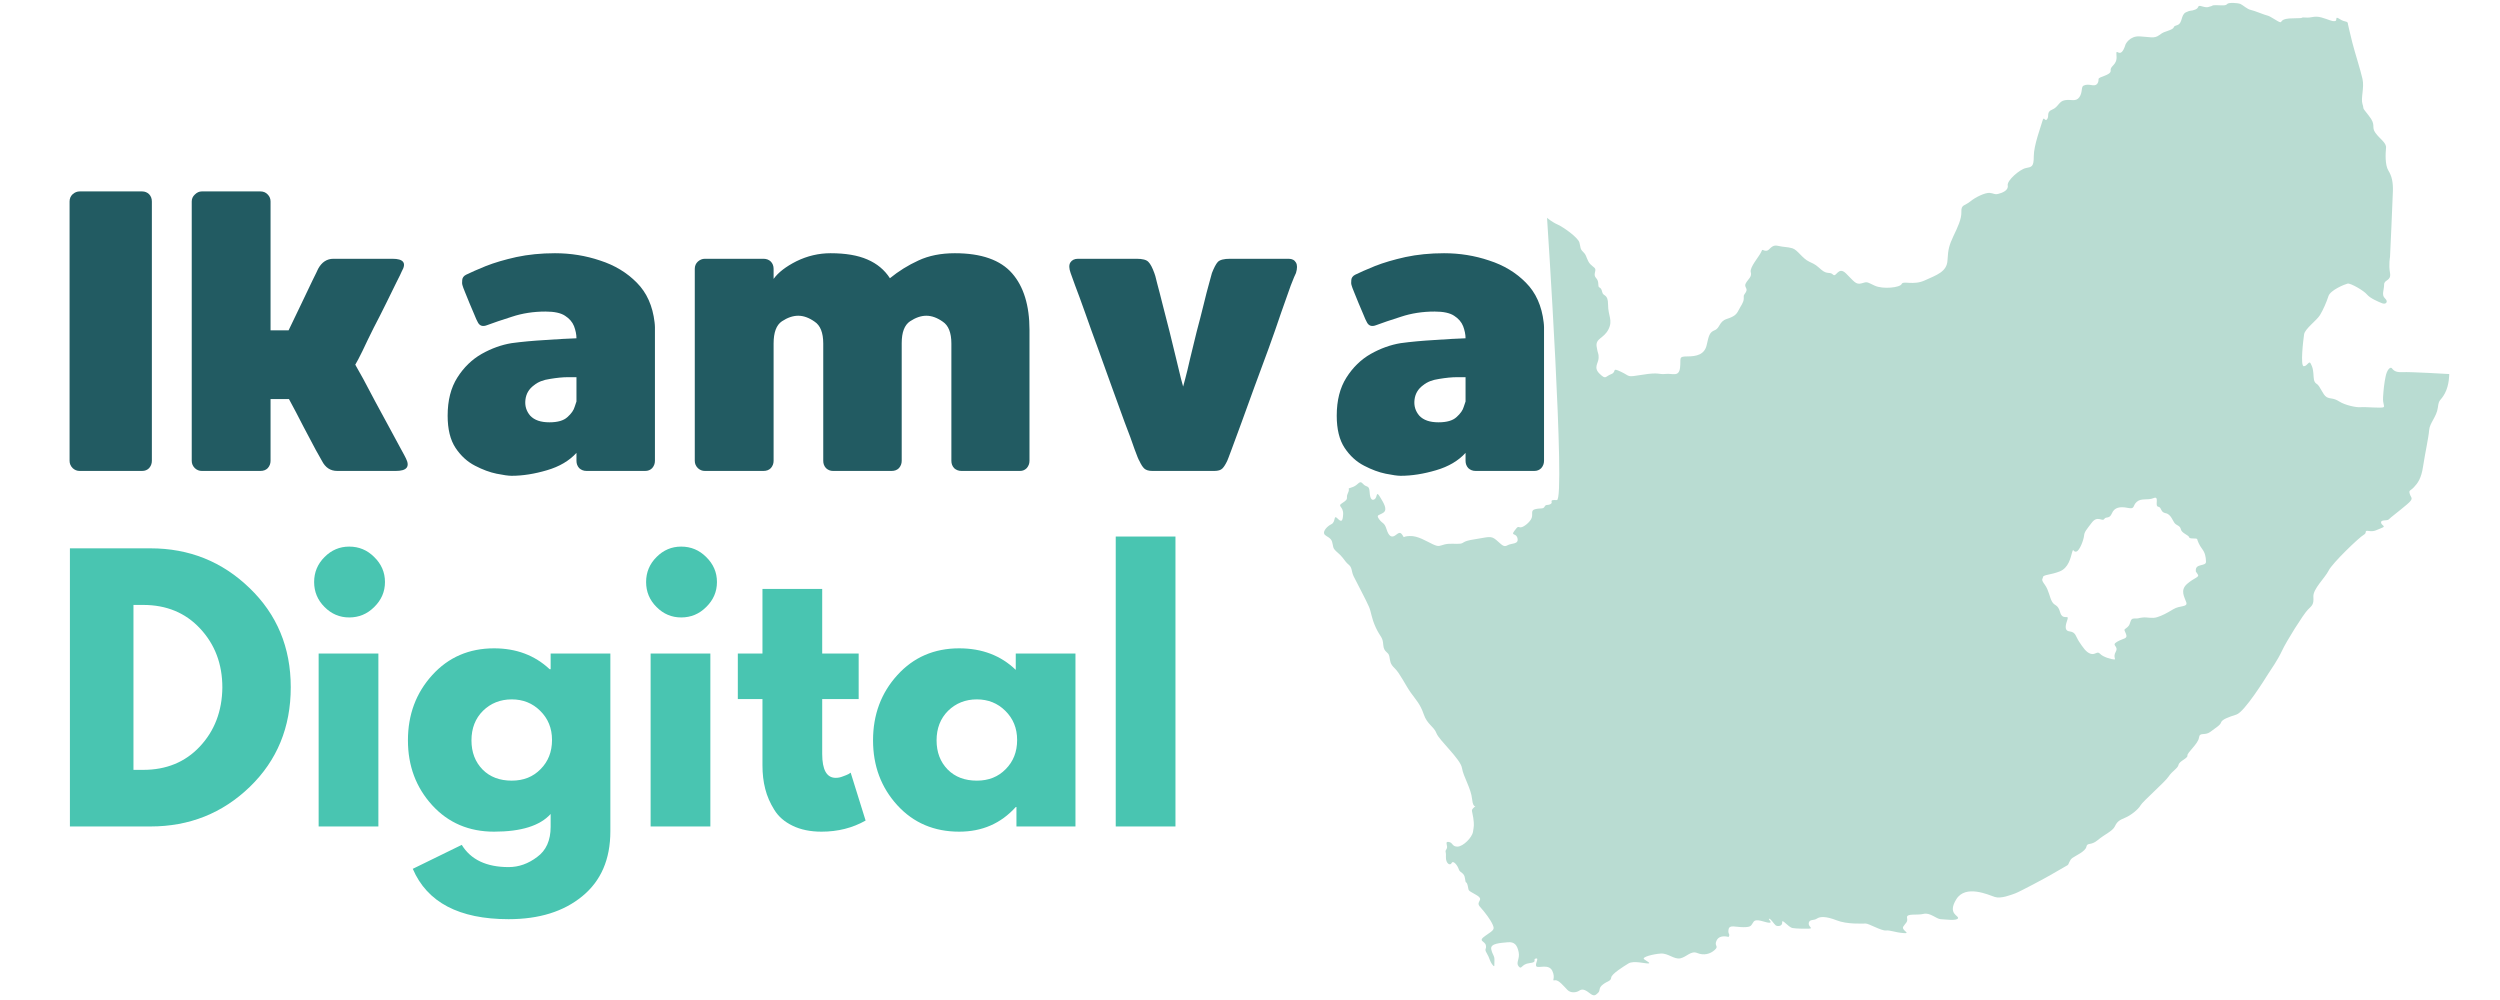 <svg xmlns="http://www.w3.org/2000/svg" xmlns:xlink="http://www.w3.org/1999/xlink" width="150" zoomAndPan="magnify" viewBox="0 0 112.5 45" height="60" preserveAspectRatio="xMidYMid meet" version="1.2"><defs><clipPath id="6b1599827d"><path d="M 59.512 0.098 L 110.285 0.098 L 110.285 44.898 L 59.512 44.898 Z M 59.512 0.098 "/></clipPath></defs><g id="6bcb1fef69"><g clip-rule="nonzero" clip-path="url(#6b1599827d)"><path style=" stroke:none;fill-rule:nonzero;fill:#b9dcd2;fill-opacity:1;" d="M 98.812 25.668 C 98.812 25.73 98.793 25.695 98.895 25.84 C 98.996 25.98 98.754 25.984 98.422 26.273 C 98.086 26.566 98.309 26.875 98.383 27.105 C 98.453 27.336 98.098 27.23 97.793 27.418 C 97.488 27.602 97.297 27.703 97.07 27.773 C 96.844 27.848 96.629 27.762 96.41 27.789 C 96.191 27.812 96.27 27.84 96.043 27.832 C 95.82 27.828 95.918 28.066 95.738 28.219 C 95.562 28.371 95.574 28.285 95.668 28.523 C 95.762 28.762 95.562 28.707 95.27 28.879 C 94.98 29.051 95.355 29.059 95.211 29.324 C 95.066 29.586 95.25 29.676 95.137 29.676 C 95.027 29.676 94.633 29.566 94.504 29.422 C 94.371 29.277 94.297 29.48 94.086 29.422 C 93.875 29.363 93.723 29.117 93.562 28.879 C 93.402 28.641 93.418 28.449 93.137 28.414 C 92.859 28.383 92.965 28.09 93.039 27.867 C 93.113 27.641 92.816 27.934 92.707 27.555 C 92.602 27.18 92.465 27.285 92.344 27.078 C 92.227 26.875 92.199 26.562 92.016 26.312 C 91.828 26.059 91.922 26.074 91.934 25.969 C 91.949 25.859 92.277 25.875 92.684 25.715 C 93.086 25.555 93.172 25.113 93.242 24.867 C 93.312 24.617 93.285 24.867 93.438 24.82 C 93.586 24.777 93.762 24.301 93.781 24.117 C 93.797 23.93 93.879 23.852 94.133 23.516 C 94.391 23.18 94.602 23.488 94.691 23.355 C 94.777 23.223 94.918 23.375 95.035 23.102 C 95.148 22.828 95.406 22.785 95.75 22.855 C 96.094 22.926 95.953 22.758 96.156 22.582 C 96.359 22.402 96.641 22.527 96.914 22.414 C 97.188 22.297 96.949 22.773 97.117 22.801 C 97.285 22.828 97.207 23.047 97.453 23.094 C 97.699 23.137 97.777 23.461 97.875 23.559 C 97.973 23.656 98.105 23.656 98.141 23.824 C 98.176 23.992 98.492 24.082 98.512 24.176 C 98.527 24.273 98.855 24.195 98.875 24.266 C 98.891 24.336 98.961 24.523 99.094 24.699 C 99.227 24.875 99.262 25.043 99.27 25.273 C 99.281 25.5 98.797 25.344 98.812 25.668 Z M 110.215 16.832 C 110.215 16.832 108.457 16.727 108.113 16.746 C 107.766 16.766 107.695 16.641 107.629 16.566 C 107.562 16.496 107.41 16.641 107.352 16.945 C 107.289 17.25 107.258 17.539 107.238 17.871 C 107.219 18.203 107.332 18.27 107.258 18.324 C 107.184 18.379 106.41 18.301 106.227 18.324 C 106.039 18.344 105.523 18.234 105.258 18.062 C 104.992 17.891 104.867 17.965 104.695 17.867 C 104.523 17.766 104.406 17.367 104.254 17.277 C 104.102 17.184 104.121 17.023 104.102 16.801 C 104.078 16.574 104.066 16.543 103.988 16.371 C 103.906 16.195 103.836 16.477 103.672 16.48 C 103.504 16.488 103.648 15.289 103.684 15.047 C 103.715 14.801 104.254 14.418 104.398 14.18 C 104.543 13.941 104.695 13.594 104.781 13.324 C 104.867 13.055 105.512 12.793 105.641 12.762 C 105.773 12.73 106.383 13.086 106.516 13.254 C 106.648 13.418 107.027 13.582 107.199 13.648 C 107.371 13.715 107.488 13.574 107.324 13.426 C 107.156 13.273 107.285 13.047 107.285 12.809 C 107.285 12.57 107.613 12.656 107.551 12.285 C 107.484 11.914 107.551 11.559 107.551 11.559 C 107.551 11.559 107.672 8.988 107.68 8.602 C 107.691 8.211 107.637 7.93 107.477 7.676 C 107.32 7.418 107.348 6.898 107.371 6.66 C 107.398 6.422 107.098 6.262 106.895 5.98 C 106.691 5.699 106.949 5.645 106.594 5.203 C 106.242 4.762 106.402 4.945 106.312 4.684 C 106.227 4.418 106.402 3.941 106.312 3.551 C 106.227 3.164 105.961 2.336 105.855 1.918 C 105.75 1.504 105.66 1.098 105.66 1.098 C 105.652 0.914 105.547 1.027 105.289 0.859 C 105.035 0.691 105.211 0.934 105.07 0.949 C 104.926 0.969 104.82 0.887 104.477 0.789 C 104.133 0.691 104.035 0.816 103.746 0.789 C 103.453 0.766 103.816 0.824 103.207 0.824 C 102.598 0.824 102.703 1 102.617 1 C 102.527 1 102.176 0.73 102.043 0.703 C 101.91 0.676 101.434 0.473 101.281 0.445 C 101.133 0.418 100.938 0.234 100.824 0.18 C 100.707 0.129 100.285 0.102 100.223 0.18 C 100.16 0.262 100.02 0.242 99.758 0.234 C 99.492 0.227 99.586 0.266 99.508 0.277 C 99.395 0.297 99.367 0.367 99.102 0.289 C 98.84 0.207 99 0.344 98.789 0.43 C 98.578 0.516 98.602 0.438 98.363 0.555 C 98.125 0.676 98.23 1.051 97.969 1.133 C 97.711 1.211 97.938 1.23 97.648 1.352 C 97.355 1.469 97.387 1.418 97.164 1.582 C 96.938 1.75 96.746 1.66 96.289 1.637 C 95.832 1.609 95.652 1.992 95.652 1.992 C 95.414 2.773 95.199 2.051 95.242 2.496 C 95.289 2.938 94.953 2.945 94.98 3.172 C 95.004 3.395 94.426 3.445 94.434 3.562 C 94.441 3.676 94.391 3.871 94.168 3.836 C 93.949 3.801 93.887 3.801 93.762 3.852 C 93.641 3.906 93.727 4.152 93.57 4.375 C 93.41 4.594 93.207 4.461 92.926 4.508 C 92.641 4.551 92.633 4.816 92.352 4.93 C 92.07 5.043 92.227 5.223 92.121 5.363 C 92.016 5.504 91.98 5.184 91.91 5.441 C 91.84 5.699 91.52 6.535 91.52 7.031 C 91.52 7.523 91.426 7.508 91.152 7.566 C 90.879 7.629 90.305 8.125 90.348 8.344 C 90.391 8.566 90.102 8.68 89.926 8.723 C 89.746 8.77 89.738 8.699 89.535 8.68 C 89.332 8.664 88.895 8.871 88.656 9.07 C 88.418 9.266 88.246 9.199 88.262 9.531 C 88.273 9.863 88.09 10.234 87.902 10.629 C 87.719 11.027 87.664 11.199 87.637 11.715 C 87.613 12.234 87.137 12.379 86.617 12.617 C 86.102 12.855 85.641 12.621 85.574 12.781 C 85.508 12.941 84.734 13.027 84.363 12.855 C 83.992 12.684 84.039 12.668 83.773 12.75 C 83.508 12.828 83.422 12.648 83.07 12.305 C 82.719 11.961 82.633 12.504 82.488 12.359 C 82.344 12.215 82.23 12.363 81.973 12.148 C 81.715 11.93 81.734 11.922 81.418 11.777 C 81.098 11.629 80.898 11.246 80.656 11.172 C 80.41 11.102 80.32 11.133 80.004 11.062 C 79.688 10.992 79.648 11.285 79.477 11.285 C 79.301 11.285 79.324 11.16 79.246 11.352 C 79.164 11.539 78.723 12.035 78.785 12.246 C 78.848 12.457 78.664 12.559 78.562 12.746 C 78.461 12.93 78.68 12.965 78.559 13.156 C 78.434 13.344 78.477 13.27 78.469 13.445 C 78.461 13.621 78.336 13.762 78.238 13.957 C 78.141 14.152 78.047 14.242 77.699 14.355 C 77.355 14.469 77.402 14.762 77.164 14.859 C 76.926 14.953 76.898 15.098 76.801 15.527 C 76.703 15.961 76.34 16.039 75.926 16.039 C 75.512 16.039 75.652 16.121 75.602 16.551 C 75.547 16.984 75.258 16.789 74.945 16.828 C 74.637 16.863 74.672 16.738 73.914 16.863 C 73.156 16.984 73.395 16.941 72.945 16.73 C 72.492 16.516 72.777 16.73 72.504 16.836 C 72.23 16.941 72.273 17.102 71.98 16.816 C 71.691 16.535 71.93 16.348 71.938 16.109 C 71.945 15.871 71.902 15.961 71.848 15.59 C 71.797 15.219 72.168 15.238 72.379 14.824 C 72.59 14.406 72.363 14.223 72.363 13.711 C 72.363 13.199 72.141 13.359 72.098 13.137 C 72.051 12.918 71.965 12.961 71.938 12.898 C 71.91 12.836 71.957 12.652 71.824 12.512 C 71.691 12.371 71.812 12.219 71.789 12.113 C 71.762 12.008 71.574 11.965 71.469 11.75 C 71.363 11.539 71.383 11.469 71.242 11.336 C 71.098 11.203 71.133 11.133 71.074 10.914 C 71.012 10.691 70.375 10.234 70.102 10.109 C 69.828 9.988 69.617 9.801 69.617 9.801 C 69.617 9.801 70.461 22.531 70.059 22.504 C 69.652 22.48 69.918 22.59 69.785 22.676 C 69.652 22.762 69.57 22.676 69.508 22.797 C 69.449 22.918 69.336 22.855 69.098 22.91 C 68.859 22.961 68.992 23.121 68.926 23.305 C 68.859 23.492 68.57 23.723 68.438 23.73 C 68.305 23.738 68.336 23.629 68.152 23.883 C 67.965 24.133 68.238 23.961 68.289 24.234 C 68.344 24.504 68.012 24.434 67.836 24.539 C 67.656 24.645 67.57 24.496 67.324 24.293 C 67.078 24.086 66.953 24.18 66.371 24.266 C 65.789 24.352 65.902 24.438 65.715 24.465 C 65.531 24.492 65.277 24.438 65.02 24.496 C 64.762 24.559 64.77 24.625 64.477 24.492 C 64.188 24.359 63.809 24.105 63.438 24.121 C 63.066 24.133 63.227 24.246 63.113 24.082 C 63.004 23.914 62.941 23.98 62.785 24.094 C 62.625 24.207 62.492 24.133 62.395 23.816 C 62.293 23.496 62.223 23.586 62.062 23.367 C 61.902 23.148 62.074 23.199 62.262 23.062 C 62.445 22.922 62.273 22.645 62.094 22.352 C 61.918 22.062 61.984 22.379 61.863 22.461 C 61.742 22.543 61.652 22.465 61.633 22.137 C 61.613 21.805 61.492 21.957 61.332 21.77 C 61.176 21.586 61.137 21.812 60.891 21.91 C 60.645 22.008 60.699 21.938 60.699 22.043 C 60.699 22.148 60.605 22.242 60.613 22.367 C 60.621 22.492 60.574 22.523 60.375 22.656 C 60.176 22.789 60.461 22.789 60.441 23.148 C 60.422 23.504 60.348 23.492 60.176 23.32 C 60.004 23.148 60.117 23.492 59.91 23.59 C 59.707 23.691 59.555 23.887 59.582 24 C 59.609 24.117 59.766 24.133 59.883 24.266 C 59.996 24.398 59.953 24.602 60.043 24.715 C 60.129 24.832 60.27 24.91 60.41 25.086 C 60.555 25.262 60.555 25.297 60.703 25.422 C 60.852 25.547 60.809 25.715 60.914 25.934 C 61.02 26.156 61.488 27.027 61.602 27.301 C 61.719 27.574 61.699 27.777 61.91 28.238 C 62.125 28.695 62.223 28.652 62.246 29.016 C 62.273 29.375 62.477 29.312 62.52 29.535 C 62.566 29.754 62.539 29.863 62.77 30.082 C 62.996 30.301 63.246 30.832 63.484 31.168 C 63.723 31.504 63.906 31.672 64.066 32.137 C 64.223 32.605 64.523 32.684 64.641 32.996 C 64.754 33.305 65.73 34.164 65.789 34.562 C 65.852 34.957 66.199 35.477 66.246 35.969 C 66.293 36.461 66.492 36.18 66.336 36.328 C 66.176 36.477 66.246 36.457 66.297 36.801 C 66.344 37.148 66.324 37.172 66.285 37.43 C 66.246 37.684 65.848 38.09 65.59 38.098 C 65.332 38.102 65.387 37.91 65.188 37.887 C 64.988 37.859 65.184 38.074 65.094 38.207 C 65.004 38.34 65.082 38.273 65.066 38.562 C 65.055 38.855 65.254 38.977 65.324 38.836 C 65.395 38.695 65.594 38.949 65.645 39.117 C 65.699 39.293 65.891 39.246 65.926 39.539 C 65.961 39.828 65.98 39.598 66.047 39.852 C 66.113 40.109 66.008 40.031 66.426 40.27 C 66.844 40.508 66.367 40.551 66.605 40.812 C 66.844 41.078 67.078 41.395 67.172 41.613 C 67.266 41.828 67.219 41.852 66.848 42.105 C 66.473 42.363 66.82 42.336 66.863 42.535 C 66.906 42.734 66.773 42.68 66.906 42.898 C 67.039 43.117 67.027 43.238 67.156 43.406 C 67.285 43.574 67.234 43.422 67.25 43.215 C 67.262 43.004 67.16 42.977 67.105 42.711 C 67.055 42.445 67.535 42.434 67.848 42.402 C 68.156 42.371 68.277 42.535 68.34 42.848 C 68.402 43.156 68.199 43.32 68.34 43.488 C 68.484 43.656 68.449 43.383 68.832 43.34 C 69.219 43.297 68.949 43.172 69.113 43.133 C 69.281 43.094 69.062 43.363 69.133 43.48 C 69.203 43.594 69.695 43.348 69.855 43.691 C 70.016 44.035 69.801 44.148 69.969 44.113 C 70.137 44.078 70.375 44.387 70.535 44.547 C 70.691 44.707 70.949 44.66 71.062 44.582 C 71.18 44.504 71.293 44.504 71.516 44.68 C 71.734 44.855 71.789 44.793 71.91 44.68 C 72.035 44.566 71.91 44.469 72.133 44.301 C 72.352 44.133 72.484 44.16 72.504 43.992 C 72.52 43.824 73.055 43.496 73.281 43.355 C 73.508 43.215 74.051 43.367 74.176 43.355 C 74.301 43.344 74.102 43.258 73.984 43.164 C 73.863 43.07 74.398 42.93 74.738 42.91 C 75.074 42.891 75.332 43.184 75.617 43.125 C 75.902 43.062 76.094 42.766 76.379 42.887 C 76.664 43.004 76.957 42.938 77.164 42.746 C 77.371 42.559 77.113 42.578 77.254 42.309 C 77.398 42.039 77.785 42.164 77.785 42.164 C 77.879 42.023 77.742 42.051 77.785 41.824 C 77.828 41.598 78.086 41.723 78.461 41.723 C 78.836 41.723 78.789 41.641 78.914 41.477 C 79.039 41.312 79.426 41.516 79.609 41.523 C 79.797 41.527 79.543 41.363 79.609 41.344 C 79.676 41.324 79.828 41.582 79.906 41.641 C 79.988 41.699 80.211 41.688 80.199 41.504 C 80.184 41.316 80.469 41.727 80.668 41.762 C 80.867 41.793 81.156 41.793 81.395 41.789 C 81.633 41.781 81.355 41.707 81.395 41.527 C 81.438 41.352 81.613 41.438 81.762 41.336 C 81.906 41.238 82.176 41.23 82.648 41.414 C 83.117 41.602 83.816 41.559 83.957 41.559 C 84.098 41.559 84.668 41.895 84.867 41.871 C 85.066 41.852 85.266 41.957 85.648 41.988 C 86.031 42.02 85.543 41.867 85.648 41.695 C 85.754 41.523 85.859 41.508 85.816 41.297 C 85.777 41.086 86.27 41.199 86.559 41.125 C 86.852 41.051 87.137 41.355 87.332 41.363 C 87.531 41.371 88.047 41.449 88.109 41.324 C 88.168 41.199 87.617 41.137 88.035 40.465 C 88.453 39.789 89.492 40.273 89.766 40.363 C 90.039 40.453 90.488 40.273 90.684 40.203 C 90.879 40.133 92.129 39.465 92.273 39.375 C 92.414 39.289 92.969 38.977 93.039 38.934 C 93.109 38.891 93.109 38.715 93.262 38.605 C 93.41 38.5 93.844 38.316 93.887 38.105 C 93.93 37.895 94.082 38.07 94.398 37.805 C 94.715 37.539 95.062 37.406 95.168 37.188 C 95.273 36.965 95.379 36.902 95.633 36.797 C 95.891 36.691 96.227 36.418 96.324 36.242 C 96.418 36.066 97.418 35.199 97.586 34.945 C 97.754 34.688 98 34.582 98.035 34.414 C 98.07 34.246 98.457 34.125 98.434 34 C 98.406 33.879 98.918 33.473 98.953 33.199 C 98.988 32.922 99.207 33.125 99.465 32.934 C 99.719 32.738 99.906 32.641 99.949 32.508 C 99.992 32.375 100.277 32.27 100.637 32.156 C 101 32.043 101.945 30.523 102.066 30.328 C 102.191 30.137 102.5 29.695 102.688 29.289 C 102.871 28.883 103.656 27.633 103.852 27.438 C 104.043 27.246 104.125 27.211 104.102 26.855 C 104.078 26.504 104.621 26.012 104.789 25.676 C 104.953 25.34 106.172 24.172 106.363 24.07 C 106.551 23.969 106.352 23.855 106.605 23.895 C 106.855 23.934 106.973 23.832 107.184 23.754 C 107.395 23.676 107.156 23.652 107.148 23.512 C 107.137 23.371 107.414 23.453 107.496 23.371 C 107.578 23.285 107.965 22.996 108.309 22.703 C 108.652 22.414 108.492 22.414 108.441 22.227 C 108.387 22.043 108.457 22.105 108.625 21.926 C 108.793 21.75 108.961 21.531 109.039 20.984 C 109.121 20.438 109.289 19.676 109.312 19.352 C 109.34 19.023 109.648 18.758 109.703 18.344 C 109.754 17.93 109.816 18.078 110.02 17.699 C 110.223 17.32 110.215 16.832 110.215 16.832 "/></g><g style="fill:#225b62;fill-opacity:1;"><g transform="translate(2.24, 21.192)"><path style="stroke:none" d="M 4.156 -12.578 C 4.281 -12.578 4.383 -12.535 4.469 -12.453 C 4.551 -12.367 4.594 -12.258 4.594 -12.125 L 4.594 -0.453 C 4.594 -0.328 4.551 -0.219 4.469 -0.125 C 4.383 -0.039 4.281 0 4.156 0 L 1.344 0 C 1.227 0 1.125 -0.039 1.031 -0.125 C 0.938 -0.219 0.891 -0.328 0.891 -0.453 L 0.891 -12.125 C 0.891 -12.258 0.938 -12.367 1.031 -12.453 C 1.125 -12.535 1.227 -12.578 1.344 -12.578 Z M 4.156 -12.578 "/></g></g><g style="fill:#225b62;fill-opacity:1;"><g transform="translate(7.737, 21.192)"><path style="stroke:none" d="M 10.531 -0.562 C 10.719 -0.188 10.566 0 10.078 0 L 7.438 0 C 7.133 0 6.906 -0.148 6.75 -0.453 C 6.727 -0.492 6.633 -0.66 6.469 -0.953 C 6.312 -1.254 6.125 -1.609 5.906 -2.016 C 5.695 -2.43 5.484 -2.836 5.266 -3.234 L 4.438 -3.234 L 4.438 -0.453 C 4.438 -0.328 4.395 -0.219 4.312 -0.125 C 4.227 -0.039 4.117 0 3.984 0 L 1.344 0 C 1.227 0 1.125 -0.039 1.031 -0.125 C 0.938 -0.219 0.891 -0.328 0.891 -0.453 L 0.891 -12.125 C 0.891 -12.25 0.938 -12.352 1.031 -12.438 C 1.125 -12.531 1.227 -12.578 1.344 -12.578 L 3.984 -12.578 C 4.117 -12.578 4.227 -12.531 4.312 -12.438 C 4.395 -12.352 4.438 -12.25 4.438 -12.125 L 4.438 -6.328 L 5.25 -6.328 C 5.438 -6.723 5.629 -7.125 5.828 -7.531 C 6.023 -7.938 6.191 -8.285 6.328 -8.578 C 6.473 -8.867 6.555 -9.039 6.578 -9.094 C 6.742 -9.395 6.973 -9.547 7.266 -9.547 L 9.922 -9.547 C 10.422 -9.547 10.562 -9.359 10.344 -8.984 C 10.32 -8.922 10.242 -8.758 10.109 -8.5 C 9.984 -8.238 9.828 -7.922 9.641 -7.547 C 9.461 -7.18 9.273 -6.812 9.078 -6.438 C 8.891 -6.062 8.723 -5.719 8.578 -5.406 C 8.43 -5.102 8.32 -4.895 8.25 -4.781 C 8.32 -4.656 8.441 -4.441 8.609 -4.141 C 8.773 -3.836 8.957 -3.492 9.156 -3.109 C 9.363 -2.723 9.566 -2.348 9.766 -1.984 C 9.961 -1.617 10.133 -1.301 10.281 -1.031 C 10.426 -0.77 10.508 -0.613 10.531 -0.562 Z M 10.531 -0.562 "/></g></g><g style="fill:#225b62;fill-opacity:1;"><g transform="translate(19.253, 21.192)"><path style="stroke:none" d="M 10.203 -6.688 C 10.211 -6.613 10.219 -6.539 10.219 -6.469 C 10.219 -6.395 10.219 -6.32 10.219 -6.25 L 10.219 -0.453 C 10.219 -0.328 10.176 -0.219 10.094 -0.125 C 10.008 -0.039 9.906 0 9.781 0 L 7.141 0 C 7.016 0 6.906 -0.039 6.812 -0.125 C 6.727 -0.219 6.688 -0.328 6.688 -0.453 L 6.688 -0.812 C 6.363 -0.457 5.922 -0.195 5.359 -0.031 C 4.805 0.133 4.273 0.219 3.766 0.219 C 3.629 0.219 3.406 0.188 3.094 0.125 C 2.789 0.062 2.469 -0.055 2.125 -0.234 C 1.781 -0.41 1.488 -0.676 1.25 -1.031 C 1.008 -1.395 0.891 -1.879 0.891 -2.484 C 0.891 -3.172 1.035 -3.742 1.328 -4.203 C 1.617 -4.66 1.984 -5.016 2.422 -5.266 C 2.867 -5.516 3.316 -5.676 3.766 -5.75 C 4.223 -5.812 4.727 -5.859 5.281 -5.891 C 5.844 -5.93 6.312 -5.957 6.688 -5.969 C 6.688 -6.145 6.648 -6.328 6.578 -6.516 C 6.504 -6.703 6.367 -6.859 6.172 -6.984 C 5.984 -7.109 5.691 -7.172 5.297 -7.172 C 4.754 -7.172 4.25 -7.094 3.781 -6.938 C 3.312 -6.789 2.941 -6.664 2.672 -6.562 C 2.461 -6.477 2.316 -6.531 2.234 -6.719 C 2.203 -6.77 2.156 -6.875 2.094 -7.031 C 2.031 -7.188 1.957 -7.359 1.875 -7.547 C 1.801 -7.734 1.734 -7.898 1.672 -8.047 C 1.609 -8.203 1.57 -8.301 1.562 -8.344 C 1.539 -8.406 1.535 -8.488 1.547 -8.594 C 1.555 -8.695 1.613 -8.773 1.719 -8.828 C 1.926 -8.93 2.223 -9.062 2.609 -9.219 C 3.004 -9.375 3.461 -9.508 3.984 -9.625 C 4.516 -9.738 5.094 -9.797 5.719 -9.797 C 6.426 -9.797 7.102 -9.688 7.75 -9.469 C 8.406 -9.258 8.957 -8.926 9.406 -8.469 C 9.852 -8.02 10.117 -7.426 10.203 -6.688 Z M 5.469 -2.188 C 5.844 -2.188 6.113 -2.266 6.281 -2.422 C 6.457 -2.578 6.566 -2.734 6.609 -2.891 C 6.66 -3.047 6.688 -3.125 6.688 -3.125 L 6.688 -4.219 C 6.688 -4.219 6.562 -4.219 6.312 -4.219 C 6.07 -4.219 5.801 -4.191 5.5 -4.141 C 5.195 -4.098 4.957 -4.004 4.781 -3.859 C 4.551 -3.691 4.422 -3.473 4.391 -3.203 C 4.359 -2.93 4.43 -2.691 4.609 -2.484 C 4.797 -2.285 5.082 -2.188 5.469 -2.188 Z M 5.469 -2.188 "/></g></g><g style="fill:#225b62;fill-opacity:1;"><g transform="translate(30.374, 21.192)"><path style="stroke:none" d="M 12.594 -9.797 C 13.789 -9.797 14.648 -9.492 15.172 -8.891 C 15.691 -8.297 15.953 -7.445 15.953 -6.344 L 15.953 -0.453 C 15.953 -0.328 15.91 -0.219 15.828 -0.125 C 15.742 -0.039 15.645 0 15.531 0 L 12.891 0 C 12.766 0 12.656 -0.039 12.562 -0.125 C 12.477 -0.219 12.438 -0.328 12.438 -0.453 L 12.438 -5.734 C 12.438 -6.223 12.305 -6.551 12.047 -6.719 C 11.797 -6.895 11.551 -6.984 11.312 -6.984 C 11.07 -6.984 10.828 -6.898 10.578 -6.734 C 10.328 -6.566 10.203 -6.238 10.203 -5.75 L 10.203 -0.453 C 10.203 -0.328 10.16 -0.219 10.078 -0.125 C 9.992 -0.039 9.883 0 9.75 0 L 7.109 0 C 6.992 0 6.891 -0.039 6.797 -0.125 C 6.711 -0.219 6.672 -0.328 6.672 -0.453 L 6.672 -5.734 C 6.672 -6.223 6.539 -6.551 6.281 -6.719 C 6.031 -6.895 5.785 -6.984 5.547 -6.984 C 5.305 -6.984 5.062 -6.898 4.812 -6.734 C 4.562 -6.566 4.438 -6.234 4.438 -5.734 L 4.438 -0.453 C 4.438 -0.328 4.395 -0.219 4.312 -0.125 C 4.227 -0.039 4.117 0 3.984 0 L 1.344 0 C 1.227 0 1.125 -0.039 1.031 -0.125 C 0.938 -0.219 0.891 -0.328 0.891 -0.453 L 0.891 -9.094 C 0.891 -9.227 0.938 -9.336 1.031 -9.422 C 1.125 -9.504 1.227 -9.547 1.344 -9.547 L 3.984 -9.547 C 4.117 -9.547 4.227 -9.504 4.312 -9.422 C 4.395 -9.336 4.438 -9.227 4.438 -9.094 L 4.438 -8.641 C 4.645 -8.93 4.988 -9.195 5.469 -9.438 C 5.957 -9.676 6.469 -9.797 7 -9.797 C 7.676 -9.797 8.227 -9.703 8.656 -9.516 C 9.094 -9.328 9.43 -9.047 9.672 -8.672 C 10.066 -8.992 10.492 -9.258 10.953 -9.469 C 11.422 -9.688 11.969 -9.797 12.594 -9.797 Z M 12.594 -9.797 "/></g></g><g style="fill:#225b62;fill-opacity:1;"><g transform="translate(47.225, 21.192)"><path style="stroke:none" d="M 10.766 -9.547 C 10.922 -9.547 11.031 -9.488 11.094 -9.375 C 11.156 -9.27 11.156 -9.113 11.094 -8.906 C 11.062 -8.852 10.984 -8.664 10.859 -8.344 C 10.742 -8.02 10.598 -7.609 10.422 -7.109 C 10.254 -6.609 10.066 -6.07 9.859 -5.5 C 9.648 -4.926 9.438 -4.348 9.219 -3.766 C 9.008 -3.191 8.816 -2.66 8.641 -2.172 C 8.461 -1.691 8.316 -1.297 8.203 -0.984 C 8.086 -0.672 8.02 -0.492 8 -0.453 C 7.926 -0.297 7.852 -0.18 7.781 -0.109 C 7.707 -0.035 7.586 0 7.422 0 L 4.625 0 C 4.469 0 4.348 -0.035 4.266 -0.109 C 4.191 -0.18 4.117 -0.297 4.047 -0.453 C 4.016 -0.492 3.941 -0.672 3.828 -0.984 C 3.723 -1.297 3.578 -1.691 3.391 -2.172 C 3.211 -2.66 3.02 -3.191 2.812 -3.766 C 2.602 -4.348 2.395 -4.926 2.188 -5.5 C 1.977 -6.07 1.785 -6.609 1.609 -7.109 C 1.43 -7.609 1.281 -8.02 1.156 -8.344 C 1.039 -8.664 0.973 -8.852 0.953 -8.906 C 0.879 -9.113 0.875 -9.27 0.938 -9.375 C 1.008 -9.488 1.125 -9.547 1.281 -9.547 L 3.922 -9.547 C 4.191 -9.547 4.367 -9.5 4.453 -9.406 C 4.547 -9.312 4.633 -9.145 4.719 -8.906 C 4.738 -8.875 4.781 -8.723 4.844 -8.453 C 4.914 -8.191 5 -7.867 5.094 -7.484 C 5.195 -7.098 5.301 -6.691 5.406 -6.266 C 5.508 -5.836 5.609 -5.43 5.703 -5.047 C 5.797 -4.672 5.867 -4.367 5.922 -4.141 C 5.984 -3.91 6.016 -3.797 6.016 -3.797 C 6.016 -3.797 6.047 -3.91 6.109 -4.141 C 6.172 -4.367 6.242 -4.672 6.328 -5.047 C 6.422 -5.43 6.52 -5.836 6.625 -6.266 C 6.738 -6.691 6.844 -7.098 6.938 -7.484 C 7.031 -7.867 7.113 -8.191 7.188 -8.453 C 7.258 -8.723 7.301 -8.875 7.312 -8.906 C 7.406 -9.145 7.492 -9.312 7.578 -9.406 C 7.672 -9.5 7.852 -9.547 8.125 -9.547 Z M 10.766 -9.547 "/></g></g><g style="fill:#225b62;fill-opacity:1;"><g transform="translate(59.262, 21.192)"><path style="stroke:none" d="M 10.203 -6.688 C 10.211 -6.613 10.219 -6.539 10.219 -6.469 C 10.219 -6.395 10.219 -6.32 10.219 -6.25 L 10.219 -0.453 C 10.219 -0.328 10.176 -0.219 10.094 -0.125 C 10.008 -0.039 9.906 0 9.781 0 L 7.141 0 C 7.016 0 6.906 -0.039 6.812 -0.125 C 6.727 -0.219 6.688 -0.328 6.688 -0.453 L 6.688 -0.812 C 6.363 -0.457 5.922 -0.195 5.359 -0.031 C 4.805 0.133 4.273 0.219 3.766 0.219 C 3.629 0.219 3.406 0.188 3.094 0.125 C 2.789 0.062 2.469 -0.055 2.125 -0.234 C 1.781 -0.41 1.488 -0.676 1.25 -1.031 C 1.008 -1.395 0.891 -1.879 0.891 -2.484 C 0.891 -3.172 1.035 -3.742 1.328 -4.203 C 1.617 -4.66 1.984 -5.016 2.422 -5.266 C 2.867 -5.516 3.316 -5.676 3.766 -5.75 C 4.223 -5.812 4.727 -5.859 5.281 -5.891 C 5.844 -5.93 6.312 -5.957 6.688 -5.969 C 6.688 -6.145 6.648 -6.328 6.578 -6.516 C 6.504 -6.703 6.367 -6.859 6.172 -6.984 C 5.984 -7.109 5.691 -7.172 5.297 -7.172 C 4.754 -7.172 4.25 -7.094 3.781 -6.938 C 3.312 -6.789 2.941 -6.664 2.672 -6.562 C 2.461 -6.477 2.316 -6.531 2.234 -6.719 C 2.203 -6.77 2.156 -6.875 2.094 -7.031 C 2.031 -7.188 1.957 -7.359 1.875 -7.547 C 1.801 -7.734 1.734 -7.898 1.672 -8.047 C 1.609 -8.203 1.57 -8.301 1.562 -8.344 C 1.539 -8.406 1.535 -8.488 1.547 -8.594 C 1.555 -8.695 1.613 -8.773 1.719 -8.828 C 1.926 -8.93 2.223 -9.062 2.609 -9.219 C 3.004 -9.375 3.461 -9.508 3.984 -9.625 C 4.516 -9.738 5.094 -9.797 5.719 -9.797 C 6.426 -9.797 7.102 -9.688 7.75 -9.469 C 8.406 -9.258 8.957 -8.926 9.406 -8.469 C 9.852 -8.02 10.117 -7.426 10.203 -6.688 Z M 5.469 -2.188 C 5.844 -2.188 6.113 -2.266 6.281 -2.422 C 6.457 -2.578 6.566 -2.734 6.609 -2.891 C 6.66 -3.047 6.688 -3.125 6.688 -3.125 L 6.688 -4.219 C 6.688 -4.219 6.562 -4.219 6.312 -4.219 C 6.07 -4.219 5.801 -4.191 5.5 -4.141 C 5.195 -4.098 4.957 -4.004 4.781 -3.859 C 4.551 -3.691 4.422 -3.473 4.391 -3.203 C 4.359 -2.93 4.43 -2.691 4.609 -2.484 C 4.797 -2.285 5.082 -2.188 5.469 -2.188 Z M 5.469 -2.188 "/></g></g><g style="fill:#49c5b1;fill-opacity:1;"><g transform="translate(2.24, 37.191)"><path style="stroke:none" d="M 0.906 -12.516 L 4.531 -12.516 C 6.27 -12.516 7.754 -11.922 8.984 -10.734 C 10.223 -9.547 10.844 -8.055 10.844 -6.266 C 10.844 -4.461 10.227 -2.969 9 -1.781 C 7.77 -0.594 6.281 0 4.531 0 L 0.906 0 Z M 3.766 -2.547 L 4.203 -2.547 C 5.242 -2.547 6.094 -2.895 6.75 -3.594 C 7.414 -4.301 7.754 -5.188 7.766 -6.25 C 7.766 -7.312 7.43 -8.195 6.766 -8.906 C 6.109 -9.613 5.254 -9.969 4.203 -9.969 L 3.766 -9.969 Z M 3.766 -2.547 "/></g></g><g style="fill:#49c5b1;fill-opacity:1;"><g transform="translate(13.433, 37.191)"><path style="stroke:none" d="M 1.172 -12.125 C 1.484 -12.438 1.852 -12.594 2.281 -12.594 C 2.719 -12.594 3.094 -12.438 3.406 -12.125 C 3.727 -11.812 3.891 -11.438 3.891 -11 C 3.891 -10.562 3.727 -10.188 3.406 -9.875 C 3.094 -9.562 2.719 -9.406 2.281 -9.406 C 1.852 -9.406 1.484 -9.562 1.172 -9.875 C 0.859 -10.188 0.703 -10.562 0.703 -11 C 0.703 -11.438 0.859 -11.812 1.172 -12.125 Z M 0.906 -7.781 L 0.906 0 L 3.594 0 L 3.594 -7.781 Z M 0.906 -7.781 "/></g></g><g style="fill:#49c5b1;fill-opacity:1;"><g transform="translate(18.013, 37.191)"><path style="stroke:none" d="M 0.562 1.906 L 2.766 0.828 C 3.172 1.492 3.875 1.828 4.875 1.828 C 5.332 1.828 5.758 1.676 6.156 1.375 C 6.562 1.082 6.766 0.629 6.766 0.016 L 6.766 -0.562 C 6.285 -0.031 5.438 0.234 4.219 0.234 C 3.094 0.234 2.164 -0.16 1.438 -0.953 C 0.707 -1.754 0.344 -2.727 0.344 -3.875 C 0.344 -5.031 0.707 -6.008 1.438 -6.812 C 2.164 -7.613 3.094 -8.016 4.219 -8.016 C 5.219 -8.016 6.051 -7.703 6.719 -7.078 L 6.766 -7.078 L 6.766 -7.781 L 9.453 -7.781 L 9.453 0.219 C 9.453 1.477 9.031 2.453 8.188 3.141 C 7.352 3.828 6.25 4.172 4.875 4.172 C 2.645 4.172 1.207 3.414 0.562 1.906 Z M 3.719 -5.203 C 3.375 -4.859 3.203 -4.414 3.203 -3.875 C 3.203 -3.344 3.367 -2.906 3.703 -2.562 C 4.035 -2.227 4.473 -2.062 5.016 -2.062 C 5.547 -2.062 5.977 -2.234 6.312 -2.578 C 6.656 -2.922 6.828 -3.359 6.828 -3.891 C 6.828 -4.422 6.648 -4.859 6.297 -5.203 C 5.953 -5.547 5.523 -5.719 5.016 -5.719 C 4.504 -5.719 4.07 -5.547 3.719 -5.203 Z M 3.719 -5.203 "/></g></g><g style="fill:#49c5b1;fill-opacity:1;"><g transform="translate(28.372, 37.191)"><path style="stroke:none" d="M 1.172 -12.125 C 1.484 -12.438 1.852 -12.594 2.281 -12.594 C 2.719 -12.594 3.094 -12.438 3.406 -12.125 C 3.727 -11.812 3.891 -11.438 3.891 -11 C 3.891 -10.562 3.727 -10.188 3.406 -9.875 C 3.094 -9.562 2.719 -9.406 2.281 -9.406 C 1.852 -9.406 1.484 -9.562 1.172 -9.875 C 0.859 -10.188 0.703 -10.562 0.703 -11 C 0.703 -11.438 0.859 -11.812 1.172 -12.125 Z M 0.906 -7.781 L 0.906 0 L 3.594 0 L 3.594 -7.781 Z M 0.906 -7.781 "/></g></g><g style="fill:#49c5b1;fill-opacity:1;"><g transform="translate(32.952, 37.191)"><path style="stroke:none" d="M 1.359 -7.781 L 1.359 -10.688 L 4.047 -10.688 L 4.047 -7.781 L 5.688 -7.781 L 5.688 -5.734 L 4.047 -5.734 L 4.047 -3.266 C 4.047 -2.547 4.25 -2.188 4.656 -2.188 C 4.758 -2.188 4.863 -2.207 4.969 -2.25 C 5.082 -2.289 5.172 -2.328 5.234 -2.359 L 5.328 -2.422 L 6 -0.266 C 5.414 0.066 4.754 0.234 4.016 0.234 C 3.516 0.234 3.082 0.145 2.719 -0.031 C 2.352 -0.207 2.078 -0.445 1.891 -0.75 C 1.703 -1.051 1.566 -1.363 1.484 -1.688 C 1.398 -2.02 1.359 -2.375 1.359 -2.75 L 1.359 -5.734 L 0.25 -5.734 L 0.25 -7.781 Z M 1.359 -7.781 "/></g></g><g style="fill:#49c5b1;fill-opacity:1;"><g transform="translate(38.943, 37.191)"><path style="stroke:none" d="M 1.438 -0.953 C 0.707 -1.754 0.344 -2.727 0.344 -3.875 C 0.344 -5.031 0.707 -6.008 1.438 -6.812 C 2.164 -7.613 3.094 -8.016 4.219 -8.016 C 5.25 -8.016 6.098 -7.691 6.766 -7.047 L 6.766 -7.781 L 9.453 -7.781 L 9.453 0 L 6.797 0 L 6.797 -0.875 L 6.766 -0.875 C 6.098 -0.133 5.25 0.234 4.219 0.234 C 3.094 0.234 2.164 -0.16 1.438 -0.953 Z M 3.719 -5.203 C 3.375 -4.859 3.203 -4.414 3.203 -3.875 C 3.203 -3.344 3.367 -2.906 3.703 -2.562 C 4.035 -2.227 4.473 -2.062 5.016 -2.062 C 5.547 -2.062 5.977 -2.234 6.312 -2.578 C 6.656 -2.922 6.828 -3.359 6.828 -3.891 C 6.828 -4.422 6.648 -4.859 6.297 -5.203 C 5.953 -5.547 5.523 -5.719 5.016 -5.719 C 4.504 -5.719 4.07 -5.547 3.719 -5.203 Z M 3.719 -5.203 "/></g></g><g style="fill:#49c5b1;fill-opacity:1;"><g transform="translate(49.302, 37.191)"><path style="stroke:none" d="M 0.906 0 L 0.906 -13.047 L 3.594 -13.047 L 3.594 0 Z M 0.906 0 "/></g></g></g></svg>